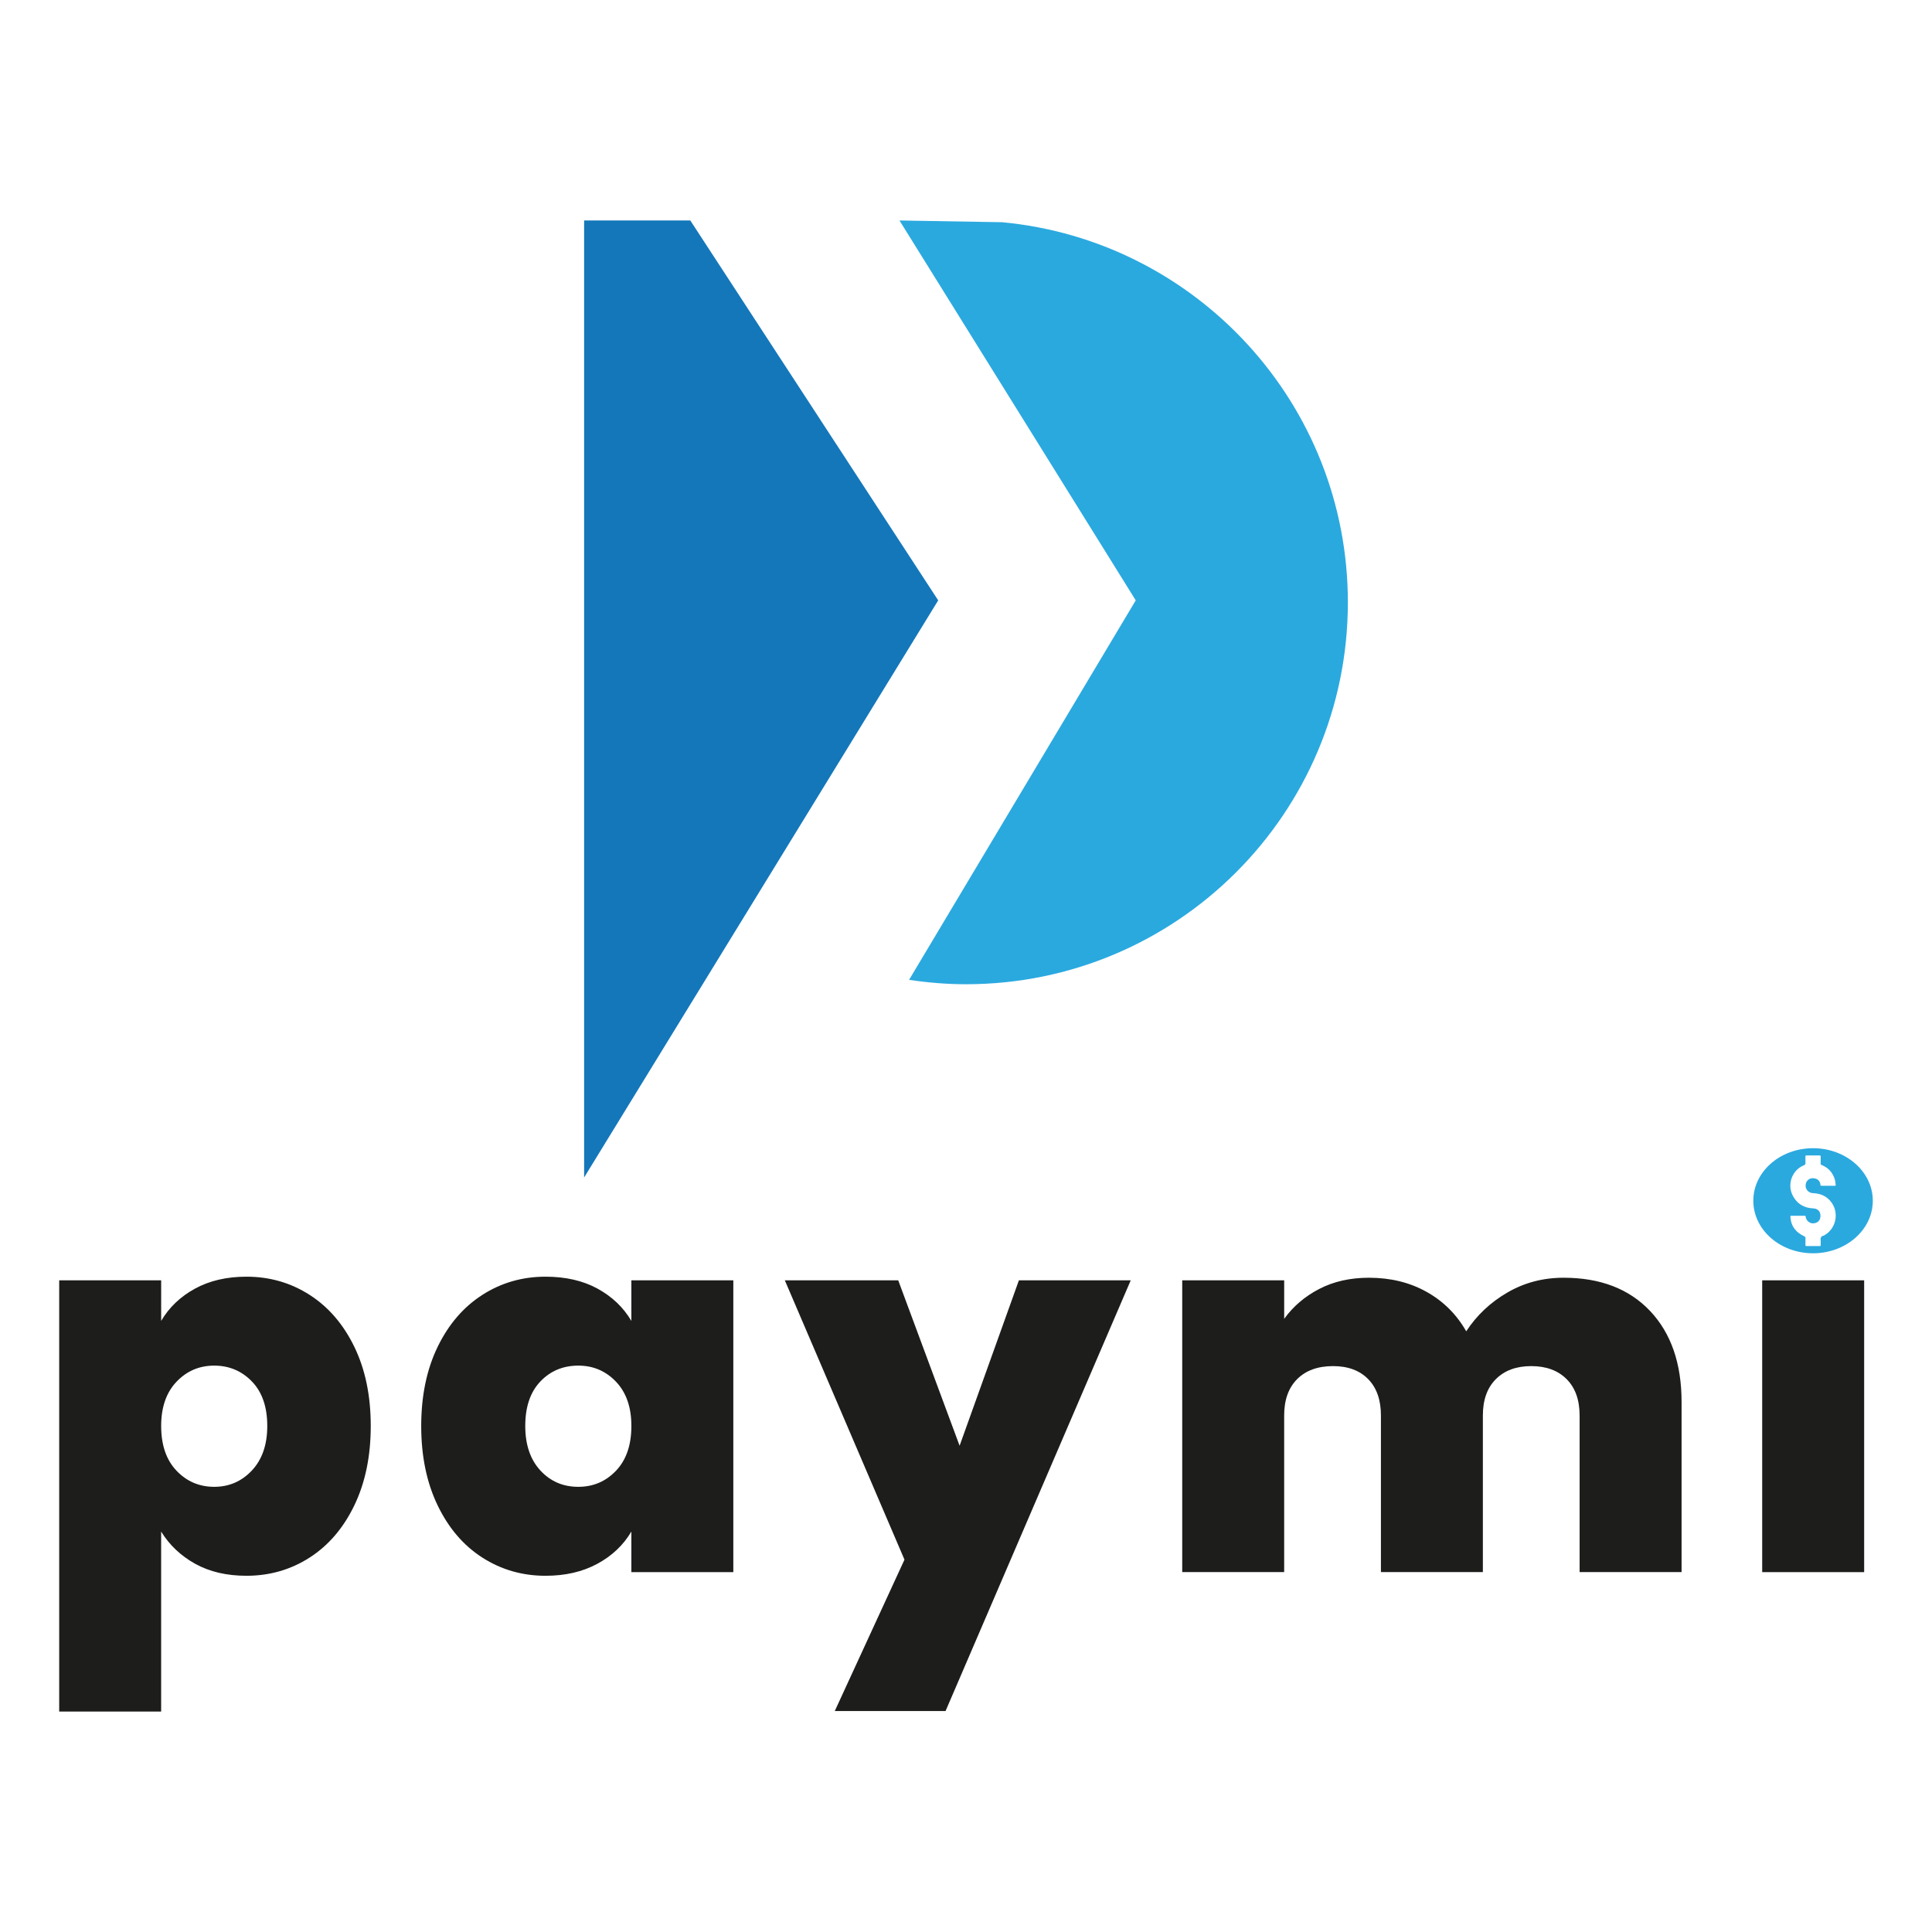 <?xml version="1.0" encoding="utf-8"?>
<!-- Generator: Adobe Illustrator 26.4.1, SVG Export Plug-In . SVG Version: 6.00 Build 0)  -->
<svg version="1.1" id="Capa_1" xmlns="http://www.w3.org/2000/svg" xmlns:xlink="http://www.w3.org/1999/xlink" x="0px" y="0px"
	 viewBox="0 0 992.13 992.13" style="enable-background:new 0 0 992.13 992.13;" xml:space="preserve">
<style type="text/css">
	.st0{fill:#1477BA;}
	.st1{fill:#2AA9DF;}
	.st2{fill:#1D1D1B;}
</style>
<g>
	<g>
		<polygon class="st0" points="354.49,113.22 299.96,113.22 299.96,604.67 481.79,308.3 		"/>
		<path class="st1" d="M514.68,114.12l-52.78-0.9L583.23,308.3l-116.4,194.87c9.54,1.43,19.29,2.26,29.23,2.26
			c108.31,0,196.1-87.8,196.1-196.1C692.17,207.3,614.25,123.5,514.68,114.12z"/>
	</g>
	<g>
		<path class="st2" d="M100.12,661.75c7.48-4.09,16.29-6.14,26.44-6.14c11.93,0,22.75,3.12,32.45,9.35
			c9.7,6.23,17.36,15.14,22.97,26.71c5.61,11.57,8.41,25.11,8.41,40.6c0,15.49-2.8,29.07-8.41,40.73
			c-5.61,11.67-13.27,20.61-22.97,26.85c-9.71,6.23-20.53,9.35-32.45,9.35c-10.15,0-18.92-2.05-26.31-6.14
			c-7.39-4.1-13.22-9.61-17.5-16.56v92.42H30.4V657.48h52.36v20.83C86.85,671.36,92.64,665.85,100.12,661.75z M129.37,709.43
			c-5.25-5.43-11.71-8.15-19.37-8.15c-7.66,0-14.11,2.76-19.36,8.28c-5.25,5.52-7.88,13.09-7.88,22.71c0,9.8,2.63,17.45,7.88,22.97
			c5.25,5.52,11.71,8.28,19.36,8.28c7.66,0,14.11-2.8,19.37-8.41c5.25-5.61,7.88-13.23,7.88-22.84
			C137.25,722.47,134.62,714.86,129.37,709.43z"/>
		<path class="st2" d="M224.72,691.67c5.61-11.57,13.26-20.48,22.97-26.71c9.7-6.23,20.52-9.35,32.46-9.35
			c10.32,0,19.23,2.05,26.71,6.14c7.48,4.1,13.26,9.62,17.36,16.56v-20.83h52.36v149.85h-52.36v-20.83
			c-4.1,6.95-9.93,12.47-17.5,16.56c-7.57,4.1-16.43,6.14-26.58,6.14c-11.93,0-22.75-3.12-32.46-9.35
			c-9.71-6.23-17.36-15.18-22.97-26.85c-5.61-11.66-8.41-25.24-8.41-40.73C216.31,716.77,219.12,703.24,224.72,691.67z
			 M316.35,709.56c-5.25-5.52-11.71-8.28-19.37-8.28c-7.84,0-14.34,2.72-19.5,8.15c-5.17,5.44-7.75,13.05-7.75,22.84
			c0,9.61,2.58,17.23,7.75,22.84c5.16,5.61,11.66,8.41,19.5,8.41c7.66,0,14.11-2.76,19.37-8.28c5.25-5.52,7.88-13.17,7.88-22.97
			C324.23,722.65,321.6,715.08,316.35,709.56z"/>
		<path class="st2" d="M580.66,657.48l-95.09,221.17h-56.89l35.79-77.73l-61.44-143.44h58.23l31.52,84.94l30.45-84.94H580.66z"/>
		<path class="st2" d="M847.37,673.23c10.77,11.4,16.16,26.98,16.16,46.74v87.34h-52.36v-80.4c0-8.01-2.23-14.24-6.68-18.7
			c-4.45-4.45-10.51-6.68-18.16-6.68c-7.66,0-13.72,2.23-18.16,6.68c-4.45,4.45-6.68,10.68-6.68,18.7v80.4h-52.35v-80.4
			c0-8.01-2.18-14.24-6.55-18.7c-4.37-4.45-10.37-6.68-18.03-6.68c-7.84,0-13.98,2.23-18.43,6.68c-4.45,4.45-6.68,10.68-6.68,18.7
			v80.4H607.1V657.48h52.36v19.77c4.63-6.41,10.64-11.53,18.03-15.36c7.39-3.83,15.89-5.74,25.51-5.74c11.04,0,20.88,2.4,29.52,7.21
			c8.63,4.81,15.45,11.58,20.43,20.3c5.34-8.19,12.37-14.82,21.1-19.9c8.72-5.08,18.34-7.61,28.85-7.61
			C821.77,656.14,836.59,661.84,847.37,673.23z"/>
		<rect x="904.93" y="657.48" class="st2" width="52.36" height="149.85"/>
		<path class="st1" d="M931.05,589.63c-16.94,0-30.68,12.08-30.68,26.98c0,14.9,13.73,26.98,30.68,26.98
			c16.94,0,30.68-12.08,30.68-26.98C961.72,601.71,947.99,589.63,931.05,589.63z M936.61,634.48c-0.02,0.01-0.04,0.03-0.06,0.04
			c-1.49,0.25-1.76,1.23-1.59,2.55c0.09,0.72,0,1.46,0.02,2.19c0.02,0.43-0.06,0.63-0.57,0.62c-2.24-0.03-4.48-0.02-6.73,0
			c-0.45,0-0.55-0.16-0.54-0.57c0.02-1.13-0.03-2.27,0.02-3.4c0.03-0.57-0.18-0.85-0.68-1.08c-1.89-0.88-3.57-2.05-4.87-3.71
			c-1.44-1.85-2.05-3.99-2.19-6.29c-0.03-0.42,0.12-0.51,0.5-0.5c1.13,0.02,2.27,0.01,3.4,0.01c1.13,0,2.27,0.01,3.4-0.01
			c0.39-0.01,0.5,0.12,0.54,0.51c0.2,1.91,2,3.46,3.88,3.38c2.22-0.09,3.62-1.46,3.71-3.63c0.1-2.43-1.3-3.95-3.72-4.05
			c-4.89-0.19-8.52-2.51-10.64-6.84c-2.73-5.57-0.27-12.77,5.83-15.29c0.64-0.26,0.88-0.55,0.84-1.25c-0.07-1.08,0-2.17-0.03-3.25
			c-0.01-0.43,0.13-0.56,0.56-0.55c2.24,0.02,4.48,0.02,6.73,0c0.44,0,0.56,0.14,0.55,0.56c-0.02,1.16,0.01,2.32-0.02,3.48
			c-0.01,0.46,0.09,0.72,0.56,0.9c3.18,1.24,5.31,3.52,6.5,6.7c0.42,1.12,0.55,2.29,0.67,3.46c0.03,0.3-0.01,0.46-0.38,0.46
			c-2.34-0.01-4.69-0.01-7.03,0c-0.43,0-0.4-0.26-0.43-0.54c-0.19-1.98-1.46-3.15-3.6-3.33c-1.85-0.15-3.41,0.95-3.88,2.74
			c-0.66,2.48,1.06,4.83,3.65,4.92c3.98,0.14,7.27,1.61,9.61,4.92C944.59,623.22,942.66,631.31,936.61,634.48z"/>
	</g>
</g>
</svg>
